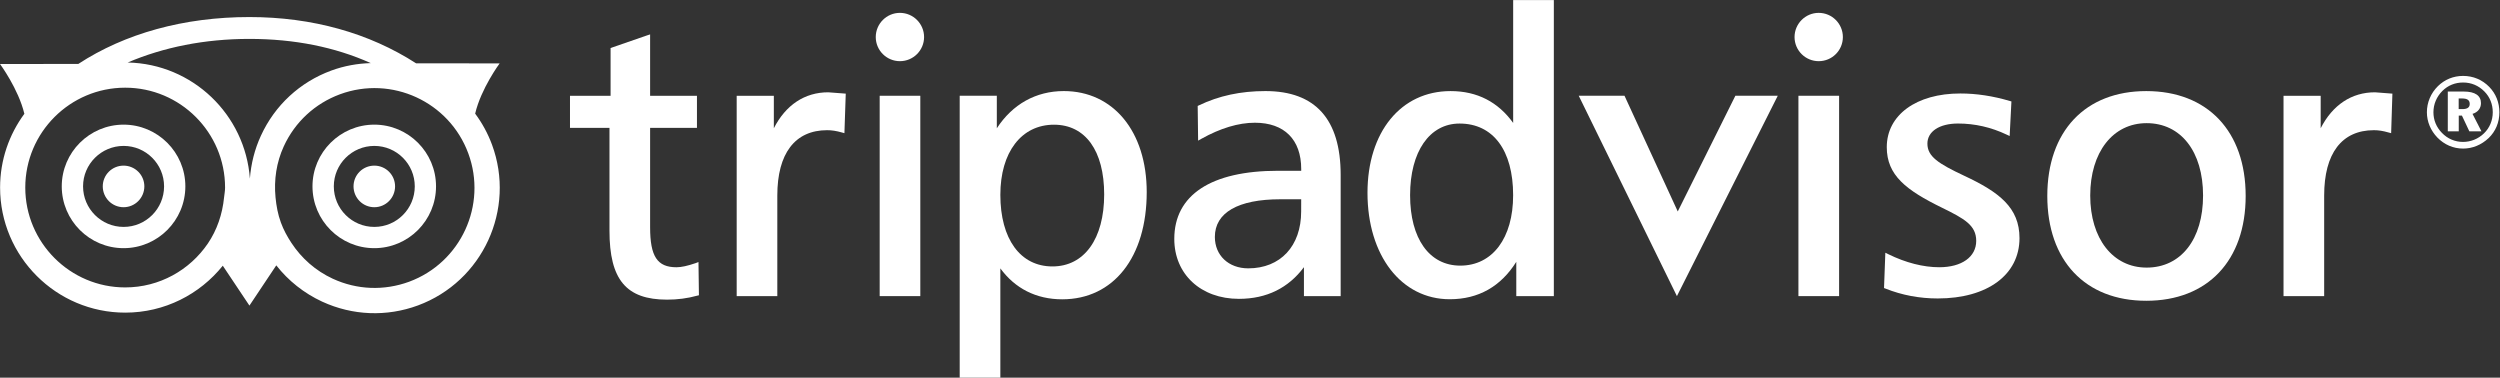 <svg version="1.1" viewBox="0 0 177.49 26.815" xmlns="http://www.w3.org/2000/svg">
 <rect x="0" y="0" width="177.49" height="26.815" fill="#333333" stroke="none"/>
 <defs>
  <clipPath id="a">
   <path d="M 0,20.111 H 133.119 V 0 H 0 Z"/>
  </clipPath>
 </defs>
 <g transform="matrix(1.333 0 0 -1.333 0 26.815)">
  <g fill="#fff">
   <g clip-path="url(#a)" fill="#fff">
    <g transform="translate(7.688 10.191)">
     <path d="m0 0c0-0.611-0.496-1.111-1.106-1.111-0.614 0-1.109 0.5-1.109 1.111 0 0.609 0.495 1.104 1.109 1.104 0.61-1e-3 1.106-0.495 1.106-1.104" fill="#fff"/>
    </g>
    <g transform="translate(21.042 10.191)">
     <path d="m0 0c0-0.611-0.494-1.111-1.105-1.111-0.615 0-1.108 0.5-1.108 1.111 0 0.609 0.493 1.104 1.108 1.104 0.611-1e-3 1.105-0.495 1.105-1.104" fill="#fff"/>
    </g>
    <g transform="translate(4.424 10.191)">
     <path d="m0 0c0 1.187 0.971 2.154 2.161 2.154 1.188 0 2.154-0.968 2.154-2.154 0-1.192-0.966-2.16-2.154-2.16-1.19-1e-3 -2.161 0.966-2.161 2.16m-1.135 0c0-1.817 1.478-3.292 3.294-3.292 1.812 0 3.289 1.475 3.289 3.292 0 1.812-1.478 3.287-3.289 3.287-1.816-2e-3 -3.294-1.476-3.294-3.287" fill="#fff"/>
    </g>
    <g transform="translate(17.779 10.191)">
     <path d="m0 0c0 1.187 0.968 2.154 2.158 2.154 1.189 0 2.154-0.968 2.154-2.154 0-1.192-0.965-2.16-2.154-2.16-1.191-1e-3 -2.158 0.966-2.158 2.16m-1.136 0c0-1.817 1.477-3.292 3.292-3.292 1.814 0 3.288 1.475 3.288 3.292 0 1.812-1.474 3.287-3.288 3.287-1.814-2e-3 -3.292-1.476-3.292-3.287" fill="#fff"/>
    </g>
    <g transform="translate(21.793 5.112)">
     <path d="m0 0c-1.333-0.49-2.779-0.437-4.07 0.16-0.916 0.424-1.666 1.089-2.206 1.913-0.22 0.334-0.414 0.689-0.556 1.076-0.162 0.439-0.243 0.891-0.287 1.346-0.089 0.923 0.045 1.857 0.443 2.722 0.596 1.291 1.657 2.273 2.99 2.766 2.754 1.016 5.818-0.396 6.834-3.148 1.017-2.752-0.396-5.816-3.148-6.835m-10.721 2.038c-0.957-1.411-2.575-2.342-4.405-2.342-2.935 0-5.321 2.39-5.321 5.318 0 2.935 2.387 5.32 5.321 5.32 2.933 0 5.32-2.386 5.32-5.32 0-0.179-0.035-0.348-0.053-0.522-0.089-0.899-0.378-1.741-0.862-2.454m2.208 10.894c2.395 0 4.557-0.433 6.467-1.289-0.702-0.019-1.411-0.144-2.105-0.398-1.67-0.616-3.002-1.847-3.745-3.466-0.338-0.732-0.529-1.507-0.588-2.29-0.245 3.409-3.053 6.115-6.508 6.186 1.908 0.814 4.101 1.257 6.479 1.257m12.027-3.98c0.312 1.337 1.304 2.676 1.304 2.676l-4.449 3e-3c-2.495 1.61-5.524 2.465-8.881 2.465-3.484 0-6.631-0.875-9.111-2.497l-4.17-4e-3s0.98-1.324 1.297-2.652c-0.811-1.102-1.293-2.458-1.293-3.929 0-3.673 2.99-6.661 6.665-6.661 2.101 0 3.974 0.979 5.196 2.5l1.419-2.125 1.43 2.143c0.642-0.818 1.473-1.482 2.446-1.933 1.618-0.744 3.431-0.816 5.1-0.201 3.448 1.276 5.218 5.119 3.943 8.563-0.224 0.606-0.53 1.158-0.896 1.652" fill="#fff"/>
    </g>
    <g transform="translate(95.578 18.143)">
     <path d="M 0,0 C 0,-0.71 0.578,-1.285 1.287,-1.285 2,-1.285 2.574,-0.71 2.574,0 2.574,0.709 1.998,1.288 1.287,1.288 0.578,1.289 0,0.709 0,0" fill="#fff"/>
    </g>
    <g transform="translate(34.471 18.234)">
     <path d="m0 0-1.951-0.675v-2.545h-2.162v-1.707h2.103v-5.478c0-2.605 0.887-3.672 3.068-3.672 0.552 0 1.08 0.067 1.61 0.213l0.086 0.02-0.024 1.771-0.149-0.058c-0.429-0.147-0.764-0.221-1.022-0.221-1.025 0-1.405 0.577-1.405 2.131v5.292h2.495v1.709h-2.495v3.27z" fill="#fff"/>
    </g>
    <g transform="translate(41.215 13.286)">
     <path d="m0 0v1.729h-1.979v-10.67h2.164v5.356c0 2.245 0.943 3.481 2.653 3.481 0.248 0 0.488-0.037 0.781-0.12l0.14-0.039 0.071 2.106-0.931 0.071c-1.253 2e-3 -2.267-0.676-2.899-1.914" fill="#fff"/>
    </g>
    <g transform="translate(56.053 5.926)">
     <path d="m0 0c-1.712 0-2.774 1.463-2.774 3.814 0 2.269 1.121 3.735 2.857 3.735 1.673 0 2.673-1.39 2.673-3.713 0-2.364-1.057-3.836-2.756-3.836m0.604 9.34c-1.485 0-2.733-0.703-3.566-1.982v1.733h-1.977v-15.017h2.165v5.822c0.78-1.063 1.9-1.647 3.295-1.647 2.734 0 4.501 2.244 4.501 5.71 1e-3 3.219-1.776 5.381-4.418 5.381" fill="#fff"/>
    </g>
    <g transform="translate(69.3 8.85)">
     <path d="m0 0c0-1.838-1.105-3.026-2.817-3.026-1.048 0-1.779 0.688-1.779 1.673 0 1.295 1.238 2.006 3.485 2.006h1.113c-2e-3 -0.167-2e-3 -0.653-2e-3 -0.653m-1.9 6.416c-1.323 0-2.482-0.25-3.545-0.761l-0.066-0.032 0.023-1.847 0.17 0.096c1.016 0.568 1.978 0.858 2.854 0.858 1.568 0 2.467-0.898 2.467-2.467v-0.092h-1.238c-3.562 0-5.522-1.289-5.522-3.63 0-1.879 1.415-3.191 3.44-3.191 1.49 0 2.643 0.586 3.465 1.687v-1.541h1.956v6.457c-1e-3 2.96-1.348 4.463-4.004 4.463" fill="#fff"/>
    </g>
    <g transform="translate(77.775 5.969)">
     <path d="m0 0c-1.648 0-2.673 1.438-2.673 3.752 0 2.317 1.033 3.815 2.635 3.815 1.786 0 2.853-1.424 2.853-3.815 2e-3 -2.283-1.099-3.752-2.815-3.752m2.817 14.143v-6.543c-0.797 1.108-1.908 1.696-3.334 1.696-2.646 0-4.425-2.18-4.425-5.419 0-3.337 1.803-5.667 4.381-5.667 1.528 0 2.718 0.677 3.544 1.991v-1.825h2v15.767z" fill="#fff"/>
    </g>
    <g transform="translate(92.426 15.016)">
     <path d="m0 0-3.068-6.162-2.836 6.162h-2.438l5.229-10.671 5.371 10.671z" fill="#fff"/>
    </g>
    <g transform="translate(97.834 15.016)">
     <path d="m0 0h-2.049v-10.671h2.166v10.671z" fill="#fff"/>
    </g>
    <g transform="translate(100.49 12.28)">
     <path d="m0 0c0-1.501 1.03-2.291 2.936-3.224 1.201-0.589 1.828-0.937 1.828-1.769 0-0.854-0.771-1.404-1.967-1.404-0.847 0-1.785 0.238-2.715 0.695l-0.158 0.078-0.07-1.881 0.072-0.027c0.888-0.355 1.824-0.528 2.789-0.528 2.645 0 4.354 1.262 4.354 3.213 0 1.627-1.082 2.453-2.957 3.328-1.373 0.646-1.948 1.022-1.948 1.706 0 0.648 0.641 1.07 1.631 1.07 0.894 0 1.767-0.199 2.594-0.593l0.156-0.072 0.094 1.841-0.086 0.025c-0.897 0.266-1.782 0.399-2.633 0.399-2.345 3e-3 -3.92-1.146-3.92-2.857" fill="#fff"/>
    </g>
    <g transform="translate(114.33 5.864)">
     <path d="m0 0c-1.797 0-3.004 1.542-3.004 3.838 0 2.308 1.207 3.855 3.004 3.855 1.826 0 3.006-1.514 3.006-3.855 0-2.332-1.178-3.838-3.006-3.838m-0.02 9.401c-3.251 0-5.27-2.14-5.27-5.585 0-3.444 2.02-5.583 5.27-5.583 3.268 0 5.295 2.14 5.295 5.583 0 3.444-2.029 5.585-5.295 5.585" fill="#fff"/>
    </g>
    <g transform="translate(123.6 13.286)">
     <path d="m0 0v1.729h-1.979v-10.67h2.165v5.356c0 2.245 0.937 3.481 2.649 3.481 0.246 0 0.485-0.037 0.772-0.12l0.146-0.039 0.067 2.106-0.926 0.071c-1.249 2e-3 -2.261-0.676-2.894-1.914" fill="#fff"/>
    </g>
    <g transform="translate(48.9 15.016)">
     <path d="m0 0h-2.048v-10.671h2.164v10.671z" fill="#fff"/>
    </g>
    <g transform="translate(46.643 18.143)">
     <path d="m 0,0 c 0,-0.71 0.579,-1.285 1.287,-1.285 0.71,0 1.287,0.575 1.287,1.285 0,0.709 -0.577,1.288 -1.287,1.288 C 0.579,1.289 0,0.709 0,0" fill="#fff"/>
    </g>
    <g transform="translate(130.95 14.306)">
     <path d="m0 0h0.203c0.26 0 0.385 0.092 0.385 0.273 0 0.208-0.131 0.293-0.416 0.293h-0.172zm0.271 0.935c0.606 0 0.916-0.22 0.916-0.617 0-0.273-0.162-0.485-0.451-0.572l0.477-0.931h-0.645l-0.396 0.84h-0.168v-0.84h-0.584v2.121zm-1.136 0.036c-0.313-0.313-0.48-0.715-0.48-1.14 0-0.414 0.155-0.794 0.453-1.098 0.299-0.312 0.697-0.481 1.121-0.481 0.415 0 0.812 0.159 1.119 0.457 0.301 0.29 0.467 0.688 0.467 1.123 0 0.425-0.153 0.812-0.446 1.107-0.307 0.312-0.697 0.477-1.132 0.477-0.428 0-0.803-0.152-1.102-0.445m2.492 0.212c0.354-0.36 0.541-0.837 0.541-1.352 0-0.537-0.201-1.018-0.57-1.372-0.385-0.365-0.864-0.562-1.362-0.562-0.52 0-1 0.206-1.373 0.59-0.355 0.369-0.556 0.841-0.556 1.345 0 0.515 0.205 1.013 0.588 1.391 0.359 0.351 0.822 0.544 1.341 0.544 0.534 0 1.02-0.203 1.391-0.584" fill="#fff"/>
    </g>
   </g>
  </g>
 </g>
</svg>
